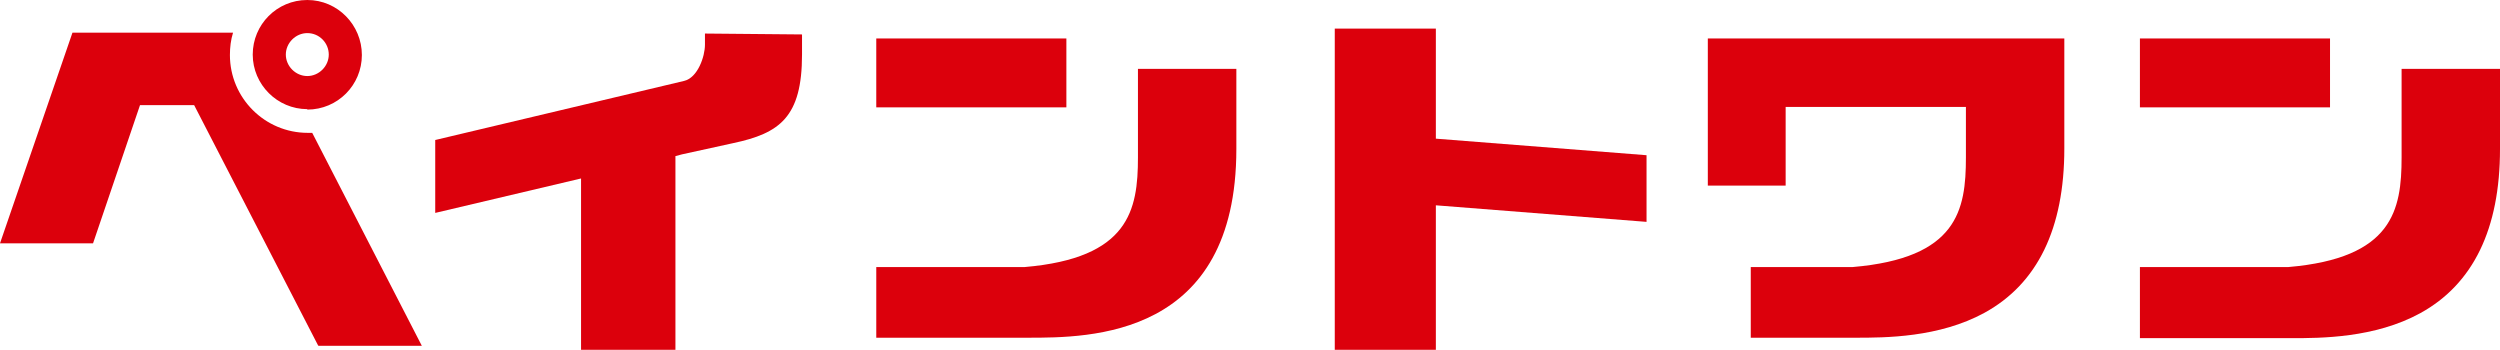 <?xml version="1.0" encoding="UTF-8"?>
<svg id="_レイヤー_2" xmlns="http://www.w3.org/2000/svg" version="1.1" viewBox="0 0 558.9 78.2">
  <!-- Generator: Adobe Illustrator 29.5.1, SVG Export Plug-In . SVG Version: 2.1.0 Build 141)  -->
  <defs>
    <style>
      .st0 {
        fill: #dc000c;
      }
    </style>
  </defs>
  <g id="_編集モード">
    <path class="st0" d="M391.4,75.5v-15.8h22.8c23.4-2,25.3-12.7,25.3-24.5v-11.3h-40.3v17.6h-17.4V8.6h79.7v24.6c0,17.9-6,30.2-17.8,36.7-10.2,5.6-22.3,5.6-28.9,5.6h-23.5,0Z"/>
    <path class="st0" d="M478.4,75.5v-15.8h33.2c23.3-2,25.3-12.7,25.3-24.5V15.4h22v17.9c0,17.9-6,30.2-17.8,36.7-10.2,5.6-22.3,5.6-28.9,5.6h-33.8,0Z"/>
    <rect class="st0" x="478.4" y="8.6" width="42.5" height="15.4"/>
    <path class="st0" d="M195.9,75.5v-15.8h33.2c23.3-2,25.3-12.7,25.3-24.5V15.4h22v17.9c0,42.2-32.7,42.2-46.7,42.2h-33.8,0Z"/>
    <rect class="st0" x="195.9" y="8.6" width="42.5" height="15.4"/>
    <polygon class="st0" points="298.4 78.2 298.4 6.4 321 6.4 321 31 368.1 34.7 368.1 49.6 321 45.9 321 78.2 298.4 78.2"/>
    <path class="st0" d="M129.9,78.2v-38.3l-32.6,7.7v-16.3l55.6-13.2c3.1-.7,4.7-5.5,4.7-8.1v-2.5l21.7.2v4.5c0,14-5,17.6-15.4,19.8l-11.4,2.5-1.5.4v43.3h-21.2Z"/>
    <path class="st0" d="M71.1,77.2l-27.7-53.7h-12.1l-10.5,30.9H0L16.2,7.3h35.9c-.5,1.6-.7,3.3-.7,5,0,9.6,7.8,17.4,17.4,17.4s.7,0,1,0l24.5,47.6h-23.1Z"/>
    <path class="st0" d="M68.7,24.5c6.8,0,12.2-5.5,12.2-12.2S75.5,0,68.7,0s-12.2,5.5-12.2,12.2,5.5,12.2,12.2,12.2ZM68.7,7.4c2.7,0,4.8,2.2,4.8,4.8s-2.2,4.8-4.8,4.8-4.8-2.2-4.8-4.8,2.2-4.8,4.8-4.8Z"/>
  </g>
</svg>